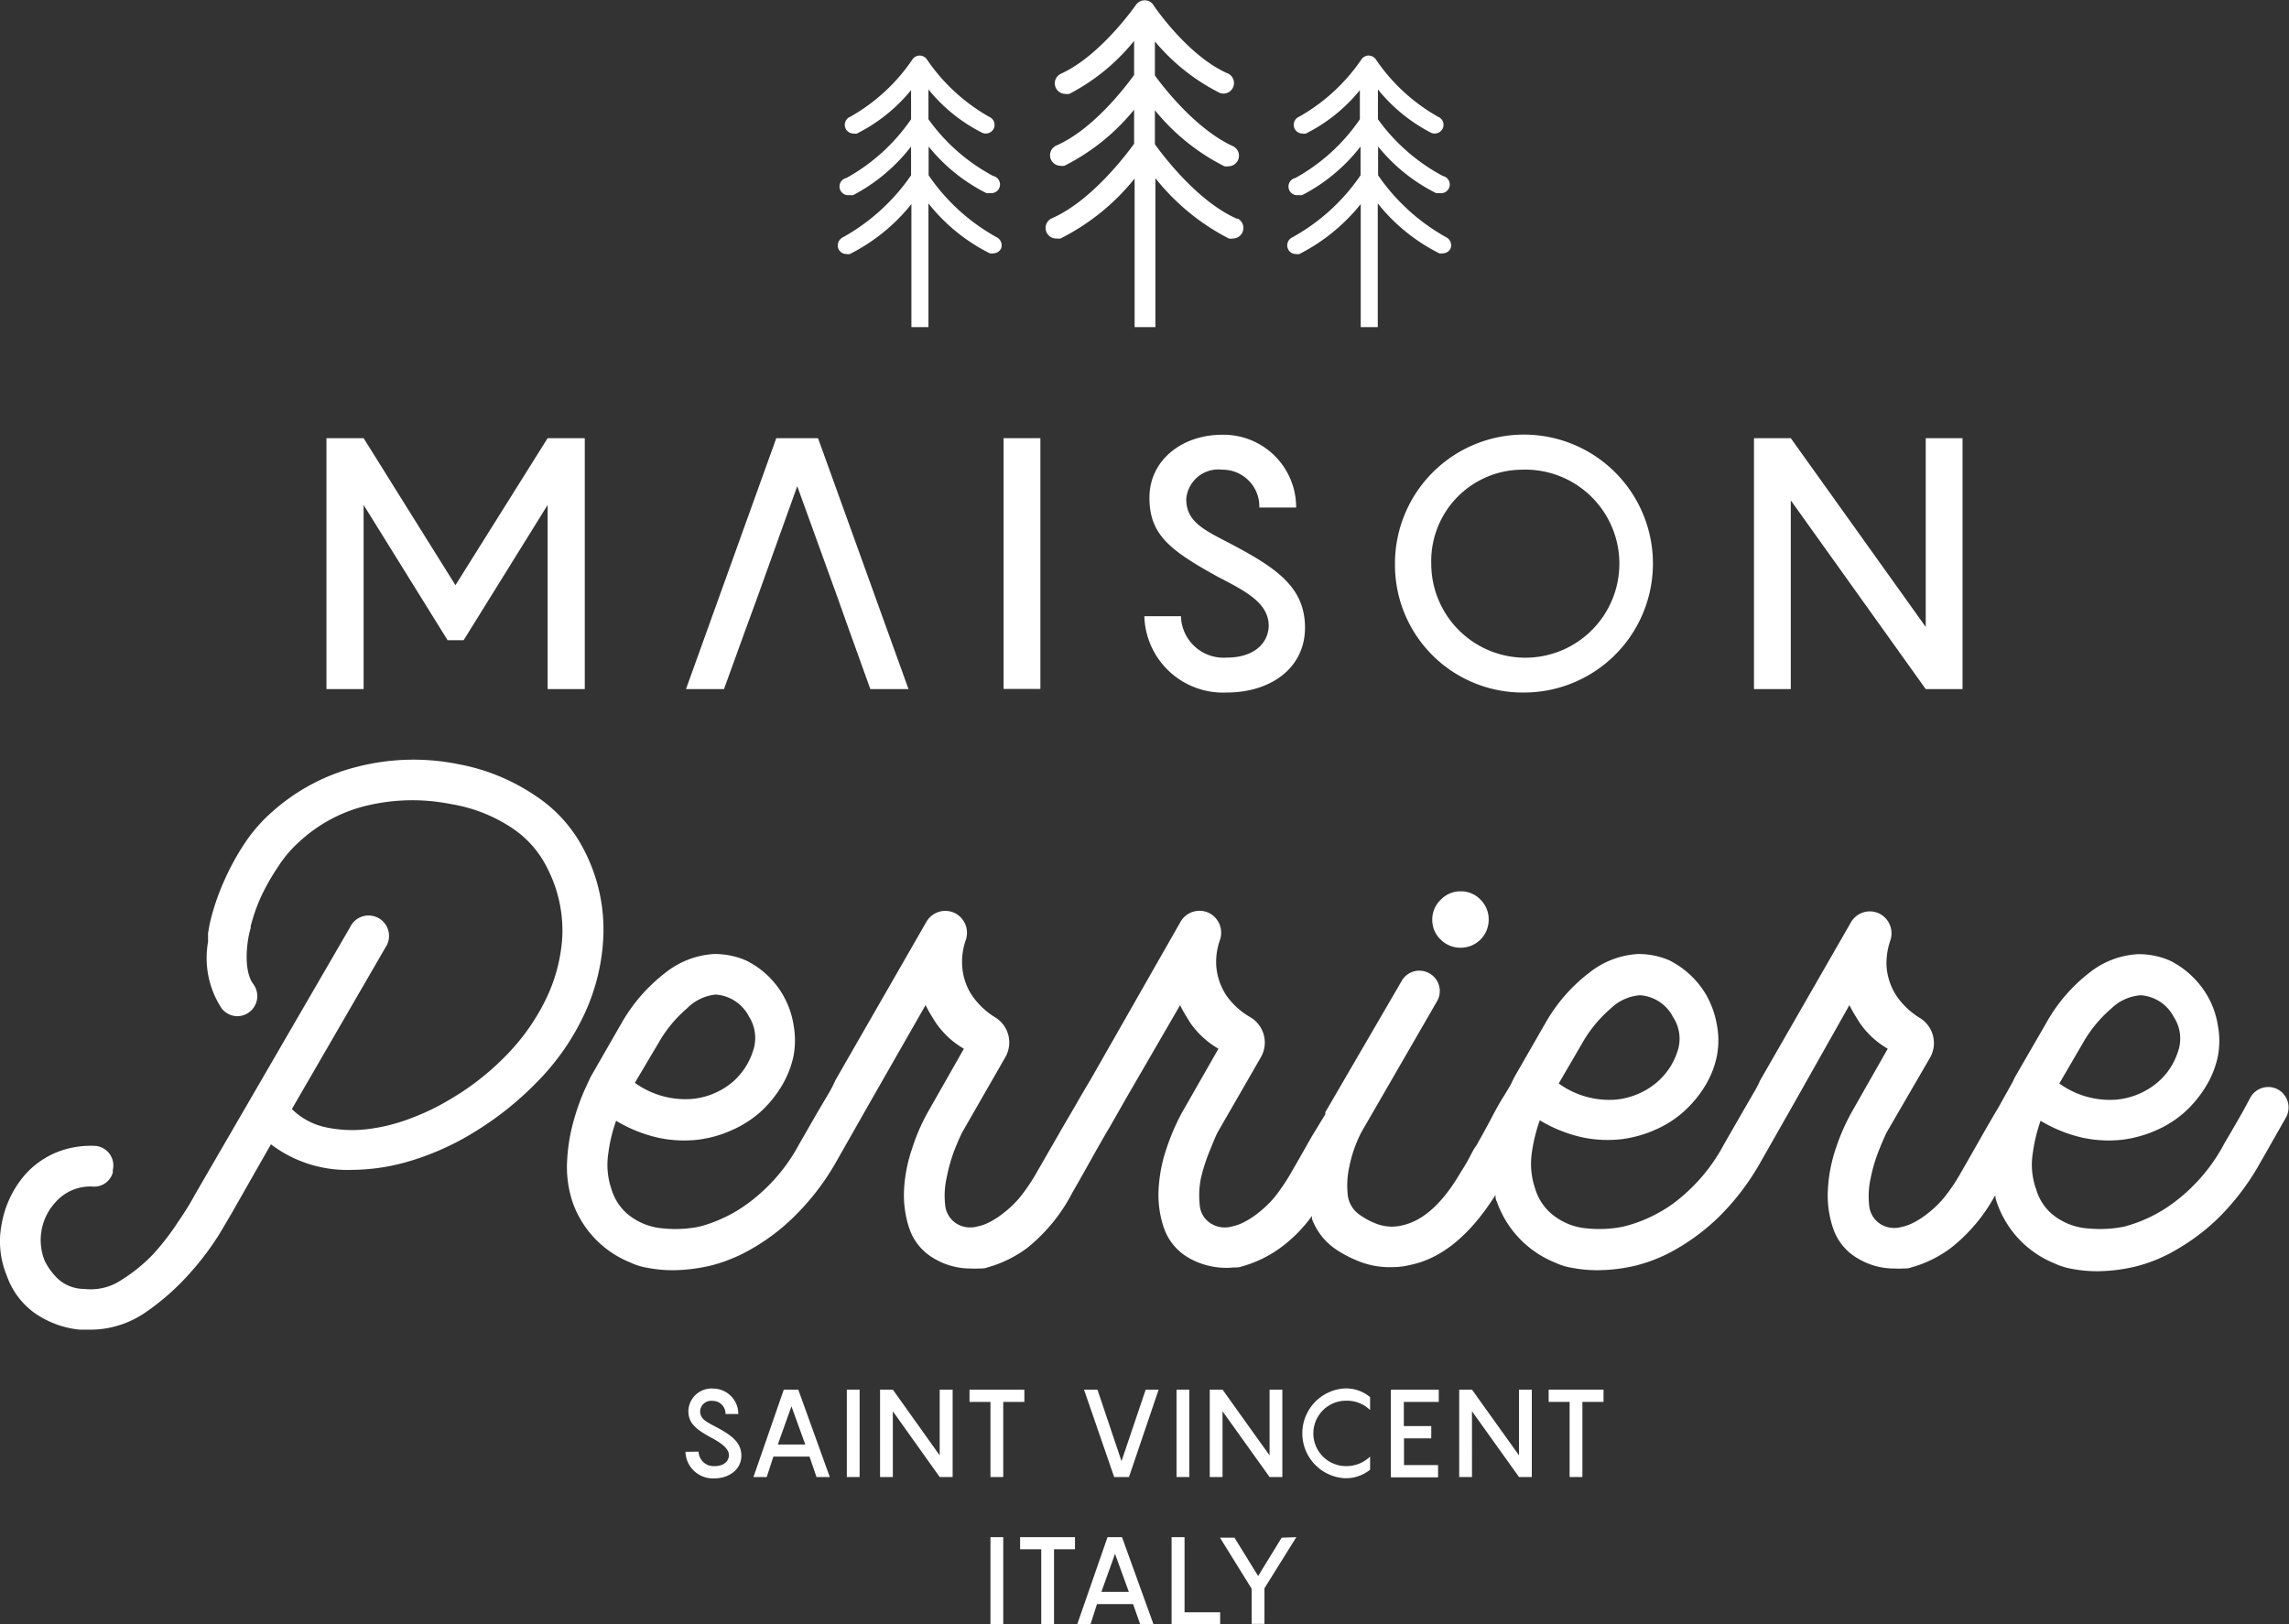<?xml version="1.0" encoding="UTF-8"?> <svg xmlns="http://www.w3.org/2000/svg" viewBox="0 0 134.34 95.35"><rect x="0" y="0" width="134.34" height="95.35" fill="#333333" stroke="none"/><defs><style>.cls-1{fill:#fff;}</style></defs><title>m_perriere_white</title><g id="Layer_2" data-name="Layer 2"><g id="Layer_1-2" data-name="Layer 1"><path class="cls-1" d="M72.62,12.85c-2.32-1-4.36-3.72-4.84-4.38v-2a12.44,12.44,0,0,0,4.08,3.29.74.74,0,0,0,.25,0,.62.62,0,0,0,.25-1.18c-2.19-1-4.11-3.5-4.58-4.15v-2A11.94,11.94,0,0,0,71.6,5.46a.62.62,0,0,0,.5-1.13c-2.36-1-4.4-4-4.42-4.06a.62.62,0,0,0-1,0s-2.07,3-4.42,4.06a.62.62,0,0,0,.25,1.18.79.79,0,0,0,.25,0A11.94,11.94,0,0,0,66.56,2.4v2c-.47.65-2.39,3.2-4.58,4.15a.62.62,0,0,0,.25,1.18.69.69,0,0,0,.24,0,12.48,12.48,0,0,0,4.09-3.29v2c-.48.66-2.52,3.37-4.84,4.38A.62.62,0,0,0,62,14a.69.69,0,0,0,.24,0,13.14,13.14,0,0,0,4.35-3.52V19.2h1.22V10.46A13.2,13.2,0,0,0,72.12,14a.74.74,0,0,0,.25,0,.62.62,0,0,0,.25-1.18Z"></path><path class="cls-1" d="M84.88,13.93a11.87,11.87,0,0,1-4-3.64V8.6a10.29,10.29,0,0,0,3.39,2.73.48.48,0,0,0,.2,0,.51.51,0,0,0,.21-1A11.2,11.2,0,0,1,80.87,7V5.25A9.81,9.81,0,0,0,84,7.8a.53.53,0,0,0,.68-.27.51.51,0,0,0-.27-.67,10.83,10.83,0,0,1-3.66-3.37.54.54,0,0,0-.43-.23.52.52,0,0,0-.42.23,10.91,10.91,0,0,1-3.67,3.37.51.51,0,0,0-.26.67.52.52,0,0,0,.47.31.65.65,0,0,0,.2,0,9.6,9.6,0,0,0,3.17-2.55V7a11.05,11.05,0,0,1-3.79,3.45.51.51,0,0,0,.2,1,.52.52,0,0,0,.21,0A10.35,10.35,0,0,0,79.85,8.6v1.69a11.67,11.67,0,0,1-4,3.64.52.52,0,0,0-.26.68.5.5,0,0,0,.47.3.48.48,0,0,0,.2,0,11,11,0,0,0,3.6-2.93V19.2h1V11.94a10.8,10.8,0,0,0,3.61,2.93.45.45,0,0,0,.2,0,.51.51,0,0,0,.47-.3A.53.53,0,0,0,84.88,13.93Z"></path><path class="cls-1" d="M58.5,13.93a11.67,11.67,0,0,1-4-3.64V8.6a10.25,10.25,0,0,0,3.38,2.73.52.52,0,0,0,.21,0,.51.51,0,0,0,.2-1A11.05,11.05,0,0,1,54.49,7V5.25A9.6,9.6,0,0,0,57.66,7.8a.52.52,0,0,0,.67-.27.51.51,0,0,0-.27-.67A10.94,10.94,0,0,1,54.4,3.49a.51.51,0,0,0-.85,0,10.83,10.83,0,0,1-3.66,3.37.51.51,0,0,0-.27.67.52.52,0,0,0,.47.31.65.65,0,0,0,.2,0,9.75,9.75,0,0,0,3.18-2.55V7a11.11,11.11,0,0,1-3.8,3.45.51.51,0,0,0,.2,1,.52.52,0,0,0,.21,0A10.4,10.4,0,0,0,53.47,8.6v1.69a11.83,11.83,0,0,1-4,3.64.53.53,0,0,0-.26.68.5.5,0,0,0,.47.3.45.45,0,0,0,.2,0,10.92,10.92,0,0,0,3.61-2.93V19.2h1V11.94a10.66,10.66,0,0,0,3.6,2.93.45.45,0,0,0,.2,0,.51.51,0,0,0,.47-.3A.53.53,0,0,0,58.5,13.93Z"></path><path class="cls-1" d="M41,85.21a.88.88,0,0,0,.94.85c.53,0,.84-.28.84-.65s-.44-.7-1-1c-1-.54-1.38-.89-1.38-1.61a1.36,1.36,0,0,1,1.48-1.29A1.48,1.48,0,0,1,43.33,83h-.75a.75.75,0,0,0-.76-.77.65.65,0,0,0-.73.6c0,.46.35.62.89.91.94.49,1.53.92,1.53,1.71s-.7,1.33-1.59,1.33a1.61,1.61,0,0,1-1.69-1.56Z"></path><path class="cls-1" d="M47.51,85.5H45.39L45,86.7h-.78L46,81.57h.85l1.85,5.13h-.78Zm-.25-.71-.81-2.24-.8,2.24Z"></path><path class="cls-1" d="M49.7,81.57h.75V86.7H49.7Z"></path><path class="cls-1" d="M55.91,81.57V86.7h-.76L52.4,82.84V86.7h-.75V81.57h.75l2.75,3.86V81.57Z"></path><path class="cls-1" d="M60.12,82.29H58.88V86.7h-.75V82.29H56.9v-.72h3.22Z"></path><path class="cls-1" d="M68,81.57,66.26,86.7h-.87l-1.77-5.13h.79l1.41,4.2,1.42-4.2Z"></path><path class="cls-1" d="M69.05,81.57h.75V86.7h-.75Z"></path><path class="cls-1" d="M75.26,81.57V86.7h-.75l-2.76-3.86V86.7H71V81.57h.75l2.76,3.86V81.57Z"></path><path class="cls-1" d="M79,82.22a1.92,1.92,0,0,0,0,3.84,2,2,0,0,0,1.41-.56v.77a2.26,2.26,0,0,1-1.5.5,2.64,2.64,0,0,1,0-5.27,2.21,2.21,0,0,1,1.5.51v.76A1.94,1.94,0,0,0,79,82.22Z"></path><path class="cls-1" d="M82.39,82.29v1.42H84v.72h-1.6V86h2v.72H81.63V81.57h2.81v.72Z"></path><path class="cls-1" d="M89.9,81.57V86.7h-.75l-2.76-3.86V86.7h-.75V81.57h.75l2.76,3.86V81.57Z"></path><path class="cls-1" d="M94.11,82.29H92.87V86.7h-.75V82.29H90.89v-.72h3.22Z"></path><path class="cls-1" d="M58.13,90.23h.75v5.12h-.75Z"></path><path class="cls-1" d="M63.09,90.94H61.86v4.41h-.75V90.94H59.87v-.71h3.22Z"></path><path class="cls-1" d="M66.5,94.16H64.38L64,95.35h-.78L65,90.23h.85l1.85,5.12h-.78Zm-.25-.72-.81-2.23-.8,2.23Z"></path><path class="cls-1" d="M71.61,94.64v.71H68.76V90.23h.76v4.41Z"></path><path class="cls-1" d="M76.08,90.23l-1.87,3v2.09h-.75V93.26l-1.86-3h.85l1.39,2.25,1.38-2.25Z"></path><polygon class="cls-1" points="21.34 29.64 26.27 37.58 27.21 37.58 32.14 29.64 32.14 40.45 34.32 40.45 34.32 25.72 32.14 25.72 26.73 34.35 21.34 25.72 19.16 25.72 19.16 40.45 21.34 40.45 21.34 29.64"></polygon><rect class="cls-1" x="58.9" y="25.72" width="2.16" height="14.72"></rect><path class="cls-1" d="M72,38.6a2.5,2.5,0,0,1-2.69-2.43H67.16A4.62,4.62,0,0,0,72,40.65c2.55,0,4.59-1.41,4.59-3.81s-1.73-3.53-4.4-4.94c-1.56-.81-2.57-1.28-2.57-2.61a1.89,1.89,0,0,1,2.11-1.72,2.16,2.16,0,0,1,2.18,2.22h2.16a4.26,4.26,0,0,0-4.34-4.27c-2.38,0-4.27,1.51-4.27,3.69s1.2,3.09,4,4.64c1.72.89,3,1.56,3,2.9C74.42,37.81,73.55,38.6,72,38.6Z"></path><path class="cls-1" d="M89.33,40.65a7.57,7.57,0,1,0-7.46-7.57A7.49,7.49,0,0,0,89.33,40.65Zm0-13.08A5.52,5.52,0,1,1,84,33.08,5.36,5.36,0,0,1,89.33,27.57Z"></path><polygon class="cls-1" points="105.1 29.37 113.02 40.45 115.18 40.45 115.18 25.72 113.02 25.72 113.02 36.8 105.1 25.72 102.94 25.72 102.94 40.45 105.1 40.45 105.1 29.37"></polygon><polygon class="cls-1" points="48.01 25.72 45.56 25.72 40.26 40.45 42.49 40.45 43.74 37 44.49 34.95 46.79 28.54 49.11 34.95 49.84 37 51.08 40.45 53.32 40.45 48.01 25.72"></polygon><path class="cls-1" d="M84.55,52.82A1.59,1.59,0,0,0,84.06,54a1.57,1.57,0,0,0,.49,1.15,1.62,1.62,0,0,0,1.19.48A1.64,1.64,0,0,0,87.37,54a1.62,1.62,0,0,0-.48-1.19,1.57,1.57,0,0,0-1.15-.49A1.59,1.59,0,0,0,84.55,52.82Z"></path><path class="cls-1" d="M131.63,65.25c-.28.49-.64,1.12-1.09,1.88a10.33,10.33,0,0,1-3,3.49A8.42,8.42,0,0,1,124.67,72a7.12,7.12,0,0,1-2.1.11,3.7,3.7,0,0,1-2.18-.88,3.07,3.07,0,0,1-.89-1.42,4.25,4.25,0,0,1-.2-2.1,9.66,9.66,0,0,1,.46-1.92,8.43,8.43,0,0,0,2.5,1,7.23,7.23,0,0,0,2.3.11,7,7,0,0,0,2-.56,6.23,6.23,0,0,0,1.59-1,6.74,6.74,0,0,0,1.3-1.55,5.57,5.57,0,0,0,.71-1.76,4.85,4.85,0,0,0,0-1.86,5,5,0,0,0-.64-1.77,5.28,5.28,0,0,0-2.14-2,4.56,4.56,0,0,0-1.92-.39,5,5,0,0,0-2.85,1.1A9.65,9.65,0,0,0,120.12,60l-1.86,3.22-.15.31L117.29,65c-.3.5-.63,1.07-1,1.72s-.77,1.36-1.21,2.12a10.76,10.76,0,0,1-1,1.48,6.1,6.1,0,0,1-1,.95,4.71,4.71,0,0,1-.84.53,2.56,2.56,0,0,1-.64.22,1.54,1.54,0,0,1-1.24-.17,1.44,1.44,0,0,1-.66-1.11,4.82,4.82,0,0,1,.09-1.59,9.26,9.26,0,0,1,.46-1.57c.19-.48.35-.84.46-1.08l2.56-4.41a1.73,1.73,0,0,0-.6-2.34h0a4.5,4.5,0,0,1-1.33-1.24,3.62,3.62,0,0,1-.62-1.79,4.09,4.09,0,0,1,.22-1.51,1.3,1.3,0,0,0-.56-1.54h0a1.28,1.28,0,0,0-1.75.47l-5.33,9.28h0a6.58,6.58,0,0,1-.38.73l-.66,1.14-1.08,1.88a10.44,10.44,0,0,1-3,3.49A8.46,8.46,0,0,1,95.28,72a7.05,7.05,0,0,1-2.09.11A3.68,3.68,0,0,1,91,71.2a3.09,3.09,0,0,1-.9-1.42,4.5,4.5,0,0,1-.2-2.1,9.64,9.64,0,0,1,.47-1.92,8.28,8.28,0,0,0,2.49,1,7.24,7.24,0,0,0,2.3.11,7,7,0,0,0,2-.56,6.23,6.23,0,0,0,1.59-1,6.79,6.79,0,0,0,1.31-1.55,5.54,5.54,0,0,0,.7-1.76,4.86,4.86,0,0,0,0-1.86,5.46,5.46,0,0,0-.64-1.77,5.24,5.24,0,0,0-2.15-2A4.56,4.56,0,0,0,96.12,56a5.06,5.06,0,0,0-2.85,1.1A9.79,9.79,0,0,0,90.73,60l-1.85,3.22s-.08.15-.15.31-.32.57-.52.89-.43.73-.68,1.21-.54,1-.86,1.57l-.18.27-.35.66c-.12.21-.25.43-.4.66-1.06,1.83-2.21,2.87-3.45,3.14a2.53,2.53,0,0,1-1.54-.11,4.12,4.12,0,0,1-.89-.47,1.65,1.65,0,0,1-.77-1.3,5.13,5.13,0,0,1,.11-1.61,7.61,7.61,0,0,1,.71-2l4.43-7.67a1.19,1.19,0,0,0-.44-1.63h0a1.19,1.19,0,0,0-1.63.43l-4.49,7.72a.61.61,0,0,1,0,.12L77,66.69c-.37.65-.77,1.36-1.21,2.12a11.7,11.7,0,0,1-1,1.48,6.55,6.55,0,0,1-1,.95,4.71,4.71,0,0,1-.84.53,2.56,2.56,0,0,1-.64.22,1.53,1.53,0,0,1-1.24-.17,1.39,1.39,0,0,1-.66-1.11,5.09,5.09,0,0,1,.08-1.59A10.29,10.29,0,0,1,71,67.55c.19-.48.34-.84.46-1.08L74,62.06a1.73,1.73,0,0,0-.6-2.34h0A4.38,4.38,0,0,1,72,58.47a3.62,3.62,0,0,1-.62-1.79,3.89,3.89,0,0,1,.22-1.51,1.3,1.3,0,0,0-.57-1.54h0a1.28,1.28,0,0,0-1.74.47L64,63.38q-.45.75-.93,1.59c-.29.5-.63,1.07-1,1.72l-1.22,2.12a10.76,10.76,0,0,1-1,1.48,6.1,6.1,0,0,1-1,.95,4.71,4.71,0,0,1-.84.53,2.43,2.43,0,0,1-.64.22,1.54,1.54,0,0,1-1.24-.17,1.44,1.44,0,0,1-.66-1.11,4.82,4.82,0,0,1,.09-1.59A10.28,10.28,0,0,1,56,67.55c.19-.48.35-.84.47-1.08L59,62.06a1.73,1.73,0,0,0-.59-2.34h0a4.5,4.5,0,0,1-1.33-1.24,3.51,3.51,0,0,1-.61-1.79,3.86,3.86,0,0,1,.21-1.51,1.3,1.3,0,0,0-.56-1.54h0a1.28,1.28,0,0,0-1.75.47l-5.33,9.28h0c-.09.2-.21.45-.37.73L48,65.25l-1.08,1.88a10.44,10.44,0,0,1-3,3.49A8.46,8.46,0,0,1,41.06,72a7.05,7.05,0,0,1-2.09.11,3.7,3.7,0,0,1-2.18-.88,3.09,3.09,0,0,1-.9-1.42,4.37,4.37,0,0,1-.19-2.1,9,9,0,0,1,.46-1.92,8.33,8.33,0,0,0,2.5,1,7.18,7.18,0,0,0,2.29.11,6.78,6.78,0,0,0,2-.56,6.48,6.48,0,0,0,1.6-1,6.74,6.74,0,0,0,1.3-1.55A5.81,5.81,0,0,0,46.57,62a5.06,5.06,0,0,0,0-1.86,5.11,5.11,0,0,0-2.78-3.76A4.63,4.63,0,0,0,41.9,56a5.06,5.06,0,0,0-2.85,1.1A9.93,9.93,0,0,0,36.51,60l-1.85,3.22L34.3,64a13,13,0,0,0-.61,1.71,10.47,10.47,0,0,0-.4,2.32,6.57,6.57,0,0,0,.31,2.52A5.93,5.93,0,0,0,37,74.11a3.65,3.65,0,0,0,1,.31,7.71,7.71,0,0,0,1.54.14,10,10,0,0,0,2.17-.27,9.25,9.25,0,0,0,2.43-1,12,12,0,0,0,2.49-1.9A14.49,14.49,0,0,0,49,68.33l2.16-3.8h0L54.32,59c.09.17.18.35.29.53s.21.35.33.53a5.06,5.06,0,0,0,1.63,1.5l-2.16,3.8a11.7,11.7,0,0,0-.88,2.06,8.89,8.89,0,0,0-.47,2.38,6.18,6.18,0,0,0,.31,2.32,3.23,3.23,0,0,0,1.48,1.77,4.14,4.14,0,0,0,2.12.57,4.27,4.27,0,0,0,.49,0c.17,0,.34,0,.48-.06a7.08,7.08,0,0,0,2.35-1.15A10.17,10.17,0,0,0,62.94,70c.44-.76.84-1.48,1.21-2.14s.7-1.24,1-1.74l.57-1h0l.33-.58,0,0h0L69.26,59c.08.17.18.35.28.53l.33.53a5.19,5.19,0,0,0,1.64,1.5l-2.17,3.8a13.41,13.41,0,0,0-.88,2.06A8.88,8.88,0,0,0,68,69.76a6,6,0,0,0,.31,2.32,3.23,3.23,0,0,0,1.48,1.77,4.43,4.43,0,0,0,2.6.55c.18,0,.34,0,.49-.06a7,7,0,0,0,2.34-1.15A8.29,8.29,0,0,0,77,71.37a1.16,1.16,0,0,0,0,.18,3.72,3.72,0,0,0,1.44,1.81,6.91,6.91,0,0,0,1.17.62,4.89,4.89,0,0,0,2.1.4,4.33,4.33,0,0,0,1.06-.13q2.77-.57,5-4.11c0,.13,0,.26.08.4a6,6,0,0,0,3.41,3.57,3.68,3.68,0,0,0,1,.31,7.89,7.89,0,0,0,1.55.14A10,10,0,0,0,96,74.29a9.25,9.25,0,0,0,2.43-1,12.3,12.3,0,0,0,2.49-1.9,14.49,14.49,0,0,0,2.37-3.11l2.16-3.8h0L108.54,59c.09.17.18.35.29.53s.21.35.33.53a5.06,5.06,0,0,0,1.63,1.5l-2.16,3.8a12.48,12.48,0,0,0-.89,2.06,8.88,8.88,0,0,0-.46,2.38,6,6,0,0,0,.31,2.32,3.23,3.23,0,0,0,1.48,1.77,4.11,4.11,0,0,0,2.12.57,4.27,4.27,0,0,0,.49,0c.17,0,.33,0,.48-.06a7,7,0,0,0,2.34-1.15,9.93,9.93,0,0,0,2.6-3.1c0,.15.05.3.1.45a5.93,5.93,0,0,0,3.4,3.57,3.88,3.88,0,0,0,1,.31,7.78,7.78,0,0,0,1.54.14,10,10,0,0,0,2.17-.27,9,9,0,0,0,2.43-1,12.34,12.34,0,0,0,2.5-1.9,14.47,14.47,0,0,0,2.36-3.11l1.56-2.74a1.21,1.21,0,0,0-.47-1.65h0a1.2,1.2,0,0,0-1.62.48Zm-93-4a7.63,7.63,0,0,1,1.68-2.05A2.77,2.77,0,0,1,42,58.38a2.37,2.37,0,0,1,1.95,1.28,2.34,2.34,0,0,1,.22,2.1A4,4,0,0,1,43,63.51a4.3,4.3,0,0,1-2.43,1,5.06,5.06,0,0,1-3.31-.95Zm54.22,0a7.63,7.63,0,0,1,1.68-2.05,2.77,2.77,0,0,1,1.72-.78,2.36,2.36,0,0,1,1.94,1.28,2.31,2.31,0,0,1,.23,2.1,4,4,0,0,1-1.2,1.75,4.37,4.37,0,0,1-2.43,1,5.06,5.06,0,0,1-3.31-.95Zm29.38,0a7.63,7.63,0,0,1,1.68-2.05,2.77,2.77,0,0,1,1.73-.78,2.37,2.37,0,0,1,1.94,1.28,2.31,2.31,0,0,1,.22,2.1,3.93,3.93,0,0,1-1.19,1.75,4.37,4.37,0,0,1-2.43,1,5.07,5.07,0,0,1-3.32-.95Z"></path><path class="cls-1" d="M34.3,49.94a8.31,8.31,0,0,0-2.89-3.24,11.87,11.87,0,0,0-4.49-1.84A13.27,13.27,0,0,0,21,45a11.77,11.77,0,0,0-5,2.63,9.29,9.29,0,0,0-1.66,1.9,14.84,14.84,0,0,0-1.23,2.28,13.47,13.47,0,0,0-.78,2.32c-.05.23-.08.43-.12.65l0,.2c0,.1,0,.21,0,.31A5.4,5.4,0,0,0,13,59.18a1.18,1.18,0,0,0,.93.47,1.18,1.18,0,0,0,.94-1.88c-.64-.85-.35-2.7-.16-3.28l0-.11a10.32,10.32,0,0,1,.64-1.81,13.5,13.5,0,0,1,1-1.74,7.17,7.17,0,0,1,1.26-1.46,8.84,8.84,0,0,1,4-2.1,11.51,11.51,0,0,1,4.86-.07A9.09,9.09,0,0,1,30,48.57,6,6,0,0,1,32.14,51,8,8,0,0,1,33,55a9.68,9.68,0,0,1-1,3.73,12.5,12.5,0,0,1-2.32,3.25,15.43,15.43,0,0,1-3.18,2.5,14,14,0,0,1-2.46,1.19,10.6,10.6,0,0,1-2.56.62,7.42,7.42,0,0,1-2.41-.13,4,4,0,0,1-1.94-1.06l5.49-9.48a1.2,1.2,0,1,0-2.07-1.2L11.46,70.09a17,17,0,0,1-1,1.62A15,15,0,0,1,9,73.61a9.64,9.64,0,0,1-1.9,1.54,3.21,3.21,0,0,1-2.14.51A2.3,2.3,0,0,1,3.33,75a3.91,3.91,0,0,1-.71-1,3.27,3.27,0,0,1,.62-3.41,2.72,2.72,0,0,1,2.21-.94,1.13,1.13,0,0,0,1.17-.82l0-.15a1.15,1.15,0,0,0-1.11-1.42,5.4,5.4,0,0,0-1.66.2A5,5,0,0,0,1.43,69,6,6,0,0,0,.1,71.84a5.26,5.26,0,0,0,.31,3.07A4.53,4.53,0,0,0,2,77.05a5.57,5.57,0,0,0,2.68,1h.53a5.7,5.7,0,0,0,3.31-1,14.23,14.23,0,0,0,2.61-2.3,16.58,16.58,0,0,0,1.75-2.32l.68-1.15,2.34-4.11a7.4,7.4,0,0,0,4.73,1.5,12,12,0,0,0,3.47-.53,15.66,15.66,0,0,0,3.64-1.63,18.63,18.63,0,0,0,3.78-3,14.1,14.1,0,0,0,2.76-3.95,11.93,11.93,0,0,0,1.13-4.6A10.09,10.09,0,0,0,34.3,49.94Z"></path></g></g></svg> 
